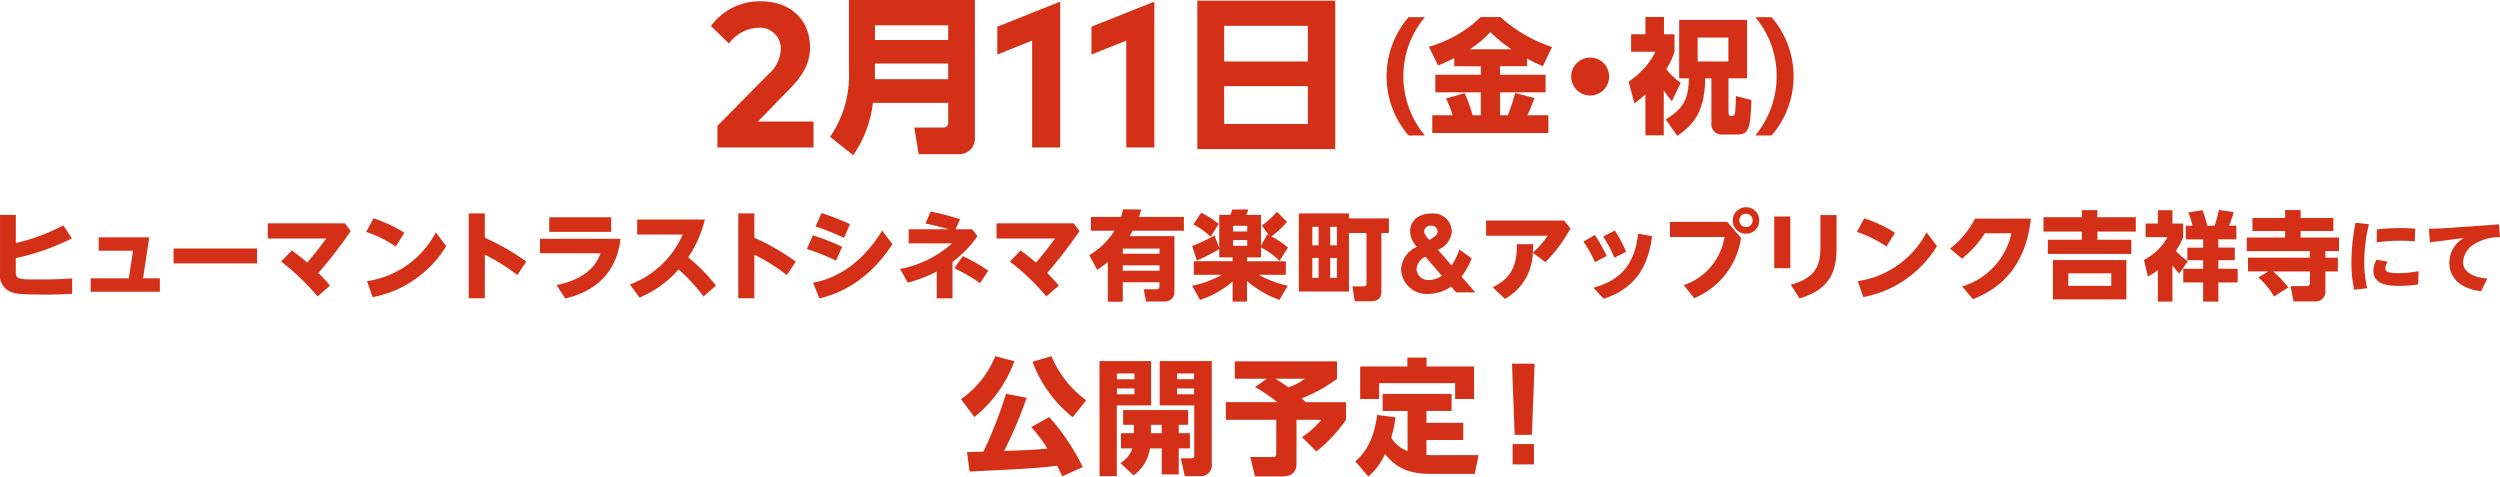 <svg xmlns="http://www.w3.org/2000/svg" width="320" height="61" viewBox="0 0 320 61"><g transform="translate(-20 -396.865)"><path d="M502.391,490.71a30.17,30.17,0,0,1-7.175,2.523v1.7c0,.972.2,1.035,2.895,1.035.886,0,2.26,0,4.319-.138V497.8c-.824.035-1.786.1-3.357.1-3.281,0-3.755-.123-4.119-.222a2.265,2.265,0,0,1-1.76-2.463V487.7h2.023V491.3a24.937,24.937,0,0,0,6.077-2.264Z" transform="translate(-473.193 -63.327)" fill="#d43018"/><path d="M508.026,494.449v1.71h-8.861v-1.71h4.879l.55-3.535h-4.4V489.2h6.477l-.8,5.249Z" transform="translate(-467.562 -61.955)" fill="#d43018"/><path d="M515.314,489.945v1.909H504.63v-1.909Z" transform="translate(-462.41 -61.272)" fill="#d43018"/><path d="M517.211,497.622a30.135,30.135,0,0,0-4.669-4.47l1.372-1.417c1.137.826,1.8,1.405,1.96,1.553,1.012-1.16,1.922-2.377,2.46-3.081h-7.5v-1.944h9.883l.736,1a60.245,60.245,0,0,1-4.142,5.356c.573.579.81.813,1.5,1.614Z" transform="translate(-456.561 -62.814)" fill="#d43018"/><path d="M521.1,491.537a16.155,16.155,0,0,0-3.781-1.873l.937-1.735a17.245,17.245,0,0,1,3.944,1.848Zm6.466-.05a14.159,14.159,0,0,1-4.057,4.286,13.744,13.744,0,0,1-5.378,2.241l-.7-2.045a11.855,11.855,0,0,0,8.8-6.244Z" transform="translate(-450.446 -63.12)" fill="#d43018"/><path d="M530.29,495.5a23.216,23.216,0,0,0-4.156-2.611v5.579h-2.059V487.6h2.059v3.117a29.671,29.671,0,0,1,5.306,3.052Z" transform="translate(-444.076 -63.421)" fill="#d43018"/><path d="M539.078,490.617c-.661,5.531-4.669,7.045-7.076,7.647l-1.111-1.723c4.395-.9,5.29-3.176,5.628-4.076h-7.75v-1.848Zm-1.2-2.76v1.873h-7.927v-1.873Z" transform="translate(-439.65 -63.186)" fill="#d43018"/><path d="M544.113,497.857a22.685,22.685,0,0,0-3.182-3.449,13.944,13.944,0,0,1-5,3.6l-1.236-1.673a12,12,0,0,0,6.763-6.4h-5.829v-1.921h8.661a14.885,14.885,0,0,1-2.131,4.839,22.641,22.641,0,0,1,3.555,3.621Z" transform="translate(-434.067 -63.05)" fill="#d43018"/><path d="M548.046,495.5a23.214,23.214,0,0,0-4.156-2.611v5.579h-2.059V487.6h2.059v3.117a29.665,29.665,0,0,1,5.306,3.052Z" transform="translate(-427.334 -63.421)" fill="#d43018"/><path d="M550.095,493.671a29.2,29.2,0,0,0-3.744-1.49l.761-1.75a29.89,29.89,0,0,1,3.756,1.466Zm7.214-2.107c-3.62,5.531-7.964,6.6-9.349,6.945l-.824-2.017c5.267-.926,8.076-5.421,8.85-6.664Zm-6.192-.8a29.654,29.654,0,0,0-3.657-1.465l.775-1.725a35.476,35.476,0,0,1,3.631,1.419Z" transform="translate(-423.073 -63.445)" fill="#d43018"/><path d="M561.72,489.75l.672.886a14.185,14.185,0,0,1-3.194,3.29v4.666h-2.021v-3.424a18.761,18.761,0,0,1-3.7,1.419l-.985-1.762a13.883,13.883,0,0,0,6.641-3.263h-5.543V489.75h5.129c-1.673-.468-2.458-.629-2.971-.727l.649-1.551c1.461.307,2.708.652,3.771.983l-.575,1.294Zm1,6.9a19.464,19.464,0,0,0-3.283-1.9l1.074-1.564a22.244,22.244,0,0,1,3.27,1.859Z" transform="translate(-417.278 -63.539)" fill="#d43018"/><path d="M565.225,497.622a30.245,30.245,0,0,0-4.667-4.47l1.372-1.417c1.137.826,1.8,1.405,1.96,1.553,1.01-1.16,1.922-2.377,2.46-3.081h-7.5v-1.944h9.885l.736,1a60.6,60.6,0,0,1-4.144,5.356c.575.579.812.813,1.5,1.614Z" transform="translate(-411.291 -62.814)" fill="#d43018"/><path d="M571.618,487.356c-.124.42-.185.6-.311.949h5.766v1.76H570.52c-.113.209-.161.309-.387.69h5.729v7.156a1.205,1.205,0,0,1-1.236,1.217h-2.4l-.3-1.564h1.648c.311,0,.373-.2.373-.418v-.481h-4.7v2.488h-1.91v-5.086a13.532,13.532,0,0,1-1.36,1.01l-1.024-1.884a9.363,9.363,0,0,0,3.233-3.129h-3.021V488.3h3.857a7.432,7.432,0,0,0,.262-.974Zm2.333,5h-4.7v.654h4.7Zm0,2.143h-4.7v.69h4.7Z" transform="translate(-405.533 -63.669)" fill="#d43018"/><path d="M576.92,493.47h-1.71V492.4a23.117,23.117,0,0,1-2.871,1.478l-.6-1.871a21.648,21.648,0,0,0,2.86-1.332l.61,1.576v-4.223h1.436a5.508,5.508,0,0,0,.223-.688h2.059c-.062.22-.2.554-.249.688h1.873v3.955l.81-1.455.2.1-.9-1.233a11.686,11.686,0,0,0,1.922-1.76l1.3,1.292a12.809,12.809,0,0,1-2,1.873,9.5,9.5,0,0,1,2.122,1.417l-1.086,1.71a9.081,9.081,0,0,0-2.37-1.723v1.269h-1.785v.493h4.968V495.7h-3.47a13.129,13.129,0,0,0,3.721,1.394l-1.063,1.821a13.163,13.163,0,0,1-4.156-2.414v2.634H576.92v-2.573a12.126,12.126,0,0,1-4.179,2.352l-1.012-1.821a12.038,12.038,0,0,0,3.781-1.394h-3.557v-1.735h4.968Zm-4.029-5.715a11.5,11.5,0,0,1,2.246,1.428l-1.035,1.651a9.441,9.441,0,0,0-2.2-1.576Zm4.08,1.676v.726h1.822v-.726Zm0,1.821v.74h1.822v-.74Z" transform="translate(-399.145 -63.662)" fill="#d43018"/><path d="M590.294,488.241v1.871h-.96v7.551c0,.983-.725,1.181-1.337,1.181h-2.071l-.3-1.9h1.4c.387,0,.4-.173.4-.393v-6.443h-2.246V497.6h-6.415v-10h6.415v.64Zm-9,1.072h-.8v2.375h.8Zm0,3.989h-.8v2.55h.8Zm2.347-3.989h-.861v2.375h.861Zm0,3.989h-.861v2.55h.861Z" transform="translate(-392.515 -63.421)" fill="#d43018"/><path d="M591.97,494.257a8.892,8.892,0,0,0,.985-2.044l1.574,1.144a9.041,9.041,0,0,1-1.3,2.327L595,497.706h-2.46l-.637-.74a5.255,5.255,0,0,1-2.895.937,3.262,3.262,0,0,1-3.507-3.188,3.309,3.309,0,0,1,2.011-2.833,3.045,3.045,0,0,1-.863-1.984c0-1.281,1-2.291,2.722-2.291a2.377,2.377,0,0,1,2.619,2.279,2.766,2.766,0,0,1-1.784,2.364Zm-3.357-1.108a1.875,1.875,0,0,0-1.137,1.539,1.472,1.472,0,0,0,1.622,1.428,2.831,2.831,0,0,0,1.611-.541Zm1.547-3.251a.746.746,0,0,0-.836-.727.78.78,0,0,0-.874.715c0,.368.373.788.663,1.108C589.848,490.563,590.159,490.379,590.159,489.9Z" transform="translate(-386.157 -63.416)" fill="#d43018"/><path d="M591.94,496.622c2.531-1.229,3.107-3,3.107-5.517h2.073c0,.433-.014.679-.039,1.085a10.65,10.65,0,0,0,1.9-2.168H591.1v-1.946h9.973l.824,1.012a18.385,18.385,0,0,1-3.208,4.319l-1.611-1.2a6.892,6.892,0,0,1-3.569,5.9Z" transform="translate(-380.878 -62.986)" fill="#d43018"/><path d="M598.973,489.323A18.483,18.483,0,0,1,600.494,492l-1.5.8a15.336,15.336,0,0,0-1.486-2.645Zm7.327.148c-.375,2.8-1.385,6.478-6.2,8.005l-1.3-1.415c3.532-.987,5.253-2.97,5.718-6.922Zm-4.768-.727a15.835,15.835,0,0,1,1.447,2.722l-1.51.765a15.766,15.766,0,0,0-1.422-2.722Z" transform="translate(-374.835 -62.373)" fill="#d43018"/><path d="M610.542,489.061l1.772,2.057a9.858,9.858,0,0,1-6,7.71l-1.335-1.662A7.834,7.834,0,0,0,610.2,491h-6.99v-1.934Zm4.105-.2a1.7,1.7,0,1,1-1.7-1.676A1.689,1.689,0,0,1,614.647,488.866Zm-2.545,0a.849.849,0,1,0,.847-.838A.842.842,0,0,0,612.1,488.866Z" transform="translate(-369.46 -63.798)" fill="#d43018"/><path d="M612.144,487.9v6.612h-2.059V487.9Zm5.916-.186v4.175c0,2.438-.412,5.234-4.74,6.5l-1.125-1.771c3.433-.876,3.8-2.795,3.8-4.768V487.71Z" transform="translate(-362.981 -63.321)" fill="#d43018"/><path d="M619.312,491.537a16.149,16.149,0,0,0-3.781-1.873l.937-1.735a17.232,17.232,0,0,1,3.942,1.848Zm6.466-.05a14.18,14.18,0,0,1-4.057,4.286,13.756,13.756,0,0,1-5.378,2.241l-.7-2.045a11.855,11.855,0,0,0,8.8-6.244Z" transform="translate(-357.846 -63.12)" fill="#d43018"/><path d="M623.211,496.63a9.106,9.106,0,0,0,6.314-6.8h-3.4a12.722,12.722,0,0,1-2.934,3.238l-1.523-1.28a11.336,11.336,0,0,0,3.194-3.842h7.152c-.748,7.118-5.042,9.384-7.426,10.319Z" transform="translate(-352.063 -63.103)" fill="#d43018"/><path d="M639.641,490.128h-4.917v1.047h4.344v1.812H628.384v-1.812h4.354v-1.047h-4.915v-1.837h4.915v-.909h1.986v.909h4.917Zm-1.21,8.682h-9.4v-5.036h9.4Zm-1.935-3.336h-5.5v1.6h5.5Z" transform="translate(-346.257 -63.621)" fill="#d43018"/><path d="M638.961,495.521a12.467,12.467,0,0,1-.874-1.07V499.1h-1.859v-4.037a8.447,8.447,0,0,1-1.286.836l-.5-2.13a7.264,7.264,0,0,0,3.021-2.918h-2.809v-1.737h1.574v-1.712h1.859v1.712h1.374v1.737a8.435,8.435,0,0,1-.938,1.748,7.028,7.028,0,0,0,1.539,1.317Zm2.982-8.115c.074.2.276.776.324.924.074.245.237.874.288,1.058h.936a15.9,15.9,0,0,0,.534-2.019l1.9.27a11.667,11.667,0,0,1-.587,1.748h.936v1.748h-2.31v1.06h2.11v1.6h-2.11v1.108h2.473v1.748h-2.473v2.45h-1.947v-2.45h-2.545v-1.748h2.545V493.8H640v-1.6h2.021v-1.06H639.8v-1.748h.861a11.118,11.118,0,0,0-.548-1.712Z" transform="translate(-340.016 -63.633)" fill="#d43018"/><path d="M643.974,495.234h-2.6v-1.762h7.915v-.838h-8.077V490.9h4.906v-.838H641.94V488.4h4.183v-1.022h1.984V488.4H652.3v1.662h-4.193v.838h4.917v1.737h-1.747v.838h1.6v1.762h-1.6v2.377a1.257,1.257,0,0,1-1.3,1.465H647.2l-.375-1.959h1.986c.274,0,.488-.048.488-.468v-1.415h-4.706a14.053,14.053,0,0,1,1.933,2.044l-1.822,1.169a9.356,9.356,0,0,0-2.009-2.438Z" transform="translate(-333.628 -63.628)" fill="#d43018"/><path d="M650.353,488.413a19.848,19.848,0,0,0-.6,4.775,14.407,14.407,0,0,0,.379,3.418l-1.673.186a15.6,15.6,0,0,1-.348-3.55,25.486,25.486,0,0,1,.525-5.015Zm6.3,7.706a16.781,16.781,0,0,1-2.442.186c-1.651,0-3.293-.259-3.293-1.952a2.734,2.734,0,0,1,.422-1.413l1.409.28a1.586,1.586,0,0,0-.3.841c0,.468.433.613,1.768.613a13.863,13.863,0,0,0,2.485-.249Zm-5.283-7.041a27.461,27.461,0,0,1,3-.176c.917,0,1.527.052,1.9.082l-.043,1.62c-.274-.021-.927-.082-1.873-.082a20.959,20.959,0,0,0-3.01.217Z" transform="translate(-327.126 -62.847)" fill="#d43018"/><path d="M662.176,488.335l.136,1.639a5.884,5.884,0,0,0-3.179.822,2.884,2.884,0,0,0-1.547,2.358c0,1.5,1.716,2,3.1,2.107l-.8,1.631c-2.864-.366-4.053-1.871-4.053-3.637a3.6,3.6,0,0,1,1.852-3.176l-4.344.55-.128-1.733c.474,0,1.327-.033,1.842-.063Z" transform="translate(-322.312 -62.748)" fill="#d43018"/><path d="M432.439,489.636a7.7,7.7,0,0,1,6.36-3.164c3.9,0,6.322,2.414,6.322,5.933,0,2.244-1.159,3.809-2.688,5.37l-3.978,4.083h7.117v3.321H433.266v-2.77l6.587-6.657a4.425,4.425,0,0,0,1.529-3.152,2.664,2.664,0,0,0-2.848-2.744,4.845,4.845,0,0,0-3.78,2.025Z" transform="translate(-321.439 -89.439)" fill="#d43018"/><path d="M457.361,504.02a2.011,2.011,0,0,1-2.083,2.117h-5.127l-.547-3.413h3.679a.594.594,0,0,0,.659-.648v-2.508H444.3a14.694,14.694,0,0,1-2.521,6.7l-2.958-2.357a13.825,13.825,0,0,0,2.411-8.453V486.4h16.126Zm-12.8-14.377v1.881h9.377v-1.881Zm0,4.889v2.008h9.377v-2.008Z" transform="translate(-312.57 -89.536)" fill="#d43018"/><path d="M455.831,505.159h-3.593v-13.68l-4.456,1.785v-3.569l8.049-3.206Z" transform="translate(-300.126 -89.417)" fill="#d43018"/><path d="M460.875,505.159h-3.593v-13.68l-4.456,1.785v-3.569l8.049-3.206Z" transform="translate(-293.119 -89.417)" fill="#d43018"/><path d="M476.154,486.438v19H458.5v-19Zm-14.22,7.782h10.713v-4.561H461.934Zm0,3.156v4.842h10.713v-4.842Z" transform="translate(-285.243 -89.486)" fill="#d43018"/><path d="M471.454,502.476a11.582,11.582,0,0,1,0-15.141h2.088a11.664,11.664,0,0,0-2.752,7.572,11.869,11.869,0,0,0,2.752,7.569Z" transform="translate(-271.157 -88.269)" fill="#d43018"/><path d="M474.157,492.585c-.714.349-1.295.62-2.071.941l-1.182-2.4a15.575,15.575,0,0,0,6.637-3.8h2.525a18.49,18.49,0,0,0,6.6,3.833l-1.163,2.461c-.616-.271-1.295-.575-2.038-.99v.99h-3.45v1.087h5.829v2.251h-5.829V499.9h1a27.282,27.282,0,0,0,.939-2.859l2.461.658c-.193.526-.373,1.021-.891,2.2H486.2v2.268H471.34V499.9h2.6a13.508,13.508,0,0,0-.839-2.155l2.38-.672a17.618,17.618,0,0,1,1.02,2.826h1.051V496.96H471.73v-2.251h5.827v-1.087h-3.4Zm7.315-1.136a17.954,17.954,0,0,1-2.685-2.2,14.324,14.324,0,0,1-2.64,2.2Z" transform="translate(-268.009 -88.278)" fill="#d43018"/><path d="M483.382,491.927a2.427,2.427,0,1,1-2.427-2.4A2.407,2.407,0,0,1,483.382,491.927Z" transform="translate(-257.418 -85.289)" fill="#d43018"/><path d="M486.1,502.479h-2.348v-5.252a16.149,16.149,0,0,1-1.407,1.164l-.743-2.8a9.965,9.965,0,0,0,3.445-3.816h-3.123v-2.235h1.828v-2.223h2.38v2.223h1.345v2.235A9.252,9.252,0,0,1,486.43,494a8.664,8.664,0,0,0,1.844,1.759l-1.135,2.348a12.233,12.233,0,0,1-1.035-1.4Zm1.976-14.773h8.692v7.475h-2.38v4.2c0,.177,0,.622.241.622.325,0,.518,0,.6-.429.064-.4.115-1.966.115-2.126l1.973.5c-.115,3.675-.325,4.425-1.844,4.425h-1.83a1.315,1.315,0,0,1-1.441-1.471V495.18h-.793c-.048,4.01-1.326,5.863-3.577,7.362l-1.474-2.108c2.332-1.438,2.9-2.65,2.963-5.254h-1.245Zm2.363,2.254v3.064h3.932v-3.064Z" transform="translate(-253.141 -88.288)" fill="#d43018"/><path d="M488.391,502.476a11.866,11.866,0,0,0,2.736-7.569,11.571,11.571,0,0,0-2.736-7.572h2.088a11.582,11.582,0,0,1,0,15.141Z" transform="translate(-243.716 -88.269)" fill="#d43018"/><path d="M665.346,487.966a16.288,16.288,0,0,1-5.12,7.148l-1.722-2.291a12.127,12.127,0,0,0,4.389-5.5Zm6.124,14.733c-.162-.352-.324-.721-.663-1.36-1.821.255-3.774.4-11.2.751l-.324-2.5c.324,0,1.609-.03,2.094-.047a53.652,53.652,0,0,0,2.894-7.408l2.649.512a56.63,56.63,0,0,1-2.876,6.8c2.211-.067,3.64-.112,5.525-.292a18.115,18.115,0,0,0-2.064-2.755l2.307-1.285a28.709,28.709,0,0,1,4.29,6.4Zm1.336-7.567a16.3,16.3,0,0,1-5.138-7.086l2.421-.721a13.44,13.44,0,0,0,4.452,5.643Z" transform="translate(-515.504 -44.868)" fill="#d43018"/><path d="M665.517,487.575h6.6v5.678h-4.389v9.057h-2.208Zm2.226,1.587v.739h2.244v-.739Zm0,1.924v.736h2.244v-.736Zm2.16,5.723v-1.073h-1.366v-1.892h8.32v1.892h-1.2v1.073h1.429v1.942h-1.429v3.334H673.48v-3.334h-1.513a5.018,5.018,0,0,1-2.1,3.447l-1.69-1.57a3.241,3.241,0,0,0,1.528-1.877h-1.447V496.81Zm3.577,0v-1.073H672.1v1.073Zm-.261-9.235h6.663v13.134a1.394,1.394,0,0,1-1.384,1.6h-2.062l-.521-2.291h1.333c.357,0,.39-.067.39-.337v-6.429h-4.419Zm2.226,1.587v.739h2.175v-.739Zm0,1.924v.736h2.175v-.736Z" transform="translate(-504.777 -44.494)" fill="#d43018"/><path d="M677.154,489.819H673.06v-2.231h13.08v2.244a18.514,18.514,0,0,1-4.518,2.486c.1.082.422.4.521.5h5.15v2.259a19.566,19.566,0,0,1-3.787,4.056l-1.852-1.842a10.78,10.78,0,0,0,2.469-2.214h-3.167V500.7c0,.946-.473,1.617-1.884,1.617h-3.43l-.6-2.483h2.7c.62,0,.62-.112.62-.577v-4.186h-6.45v-2.259h6.579a20.532,20.532,0,0,0-2.843-1.927Zm1.121,0c.635.382,1.123.734,1.644,1.1a6.973,6.973,0,0,0,2.095-1.1Z" transform="translate(-495.004 -44.474)" fill="#d43018"/><path d="M685.15,494.225h-3.187v-2.179h8.826v2.179h-3.218v1.523h4.71v2.2h-4.71v1.909c.276.018.438.03.878.03h5.8l-.5,2.391h-5.737c-3.3,0-4.662-1.236-5.752-2.533a8.243,8.243,0,0,1-2.127,2.885l-1.672-1.954c.6-.514,2.322-2.007,2.793-5.933l2.357.3a15.285,15.285,0,0,1-.554,2.6,4.208,4.208,0,0,0,2.1,1.732Zm2.436-6.829v1.138h6.079V492.7h-2.421v-2.037H681.51V492.7h-2.421v-4.168h6.043V487.4Z" transform="translate(-484.985 -44.761)" fill="#d43018"/><path d="M689.282,487.71l-.344,9.108H686.73l-.341-9.108ZM686.469,498H689.2v2.6h-2.732Z" transform="translate(-472.854 -44.292)" fill="#d43018"/></g></svg>